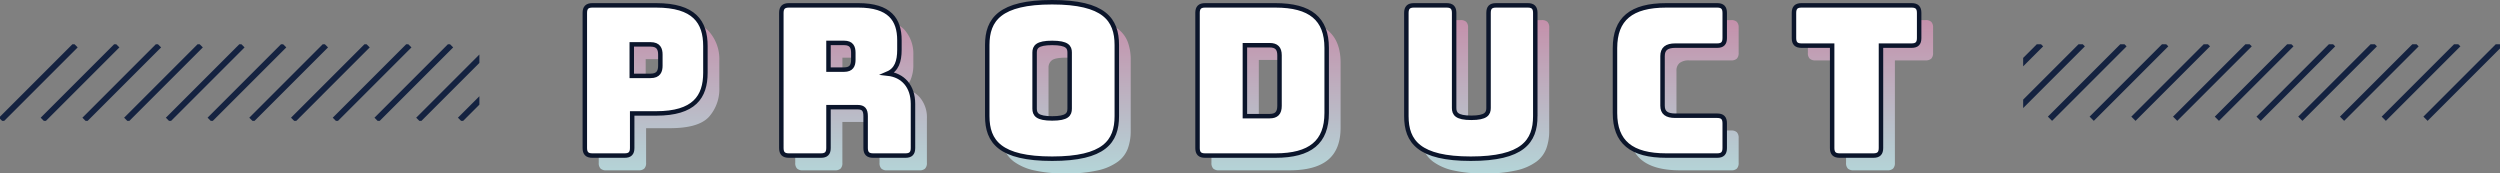 <svg xmlns="http://www.w3.org/2000/svg" xmlns:xlink="http://www.w3.org/1999/xlink" width="838.854" height="58.2" viewBox="0 0 838.854 58.2">
  <rect x="0" y="0" width="838.854" height="58.2" fill="#808080" stroke="none"/>
  <defs>
    <linearGradient id="linear-gradient" x1="0.5" x2="0.5" y2="1" gradientUnits="objectBoundingBox">
      <stop offset="0" stop-color="#c58faa"/>
      <stop offset="1" stop-color="#b4d5d8"/>
    </linearGradient>
    <clipPath id="clip-path">
      <rect width="160.854" height="25.707" fill="none"/>
    </clipPath>
    <clipPath id="clip-path-2">
      <rect id="長方形_272" data-name="長方形 272" width="160" height="25.71" transform="translate(988 4282)" fill="#fff"/>
    </clipPath>
  </defs>
  <g id="title_product" transform="translate(-262.597 -9978.3)">
    <g id="グループ_2312" data-name="グループ 2312" transform="translate(-1015.5 -3481)">
      <path id="パス_9410" data-name="パス 9410" d="M18.2,0H7.35A2.641,2.641,0,0,1,5.425-.6,2.641,2.641,0,0,1,4.83-2.52V-47.88a2.641,2.641,0,0,1,.595-1.925A2.641,2.641,0,0,1,7.35-50.4H28.77q9.52,0,13.02,3.78a13.95,13.95,0,0,1,3.5,9.87v8.96a13.95,13.95,0,0,1-3.5,9.87q-3.5,3.78-13.02,3.78H20.72V-2.52A2.641,2.641,0,0,1,20.125-.6,2.641,2.641,0,0,1,18.2,0Zm2.38-37.31v10.57h6.3q2.03,0,2.66-1.05a4.535,4.535,0,0,0,.63-2.38v-3.71a4.535,4.535,0,0,0-.63-2.38q-.63-1.05-2.66-1.05Zm66.01-.49v8.96h5.25a2.746,2.746,0,0,0,2.45-.945,4.136,4.136,0,0,0,.63-2.345v-2.38a4.136,4.136,0,0,0-.63-2.345,2.746,2.746,0,0,0-2.45-.945ZM84.07,0H73.29a2.641,2.641,0,0,1-1.925-.6,2.641,2.641,0,0,1-.6-1.925V-47.88a2.641,2.641,0,0,1,.6-1.925A2.641,2.641,0,0,1,73.29-50.4H96.6q7.84,0,10.815,3.255a12.016,12.016,0,0,1,2.975,8.435v3.22a12.812,12.812,0,0,1-.875,5,5.45,5.45,0,0,1-3.045,2.975,9.209,9.209,0,0,1,6.125,3.08,10.3,10.3,0,0,1,2.345,7.07V-2.52a2.641,2.641,0,0,1-.6,1.925,2.641,2.641,0,0,1-1.925.6H101.57a2.641,2.641,0,0,1-1.925-.6,2.641,2.641,0,0,1-.6-1.925V-13.23a3.585,3.585,0,0,0-.6-2.275,2.522,2.522,0,0,0-2.065-.735h-9.8V-2.52A2.641,2.641,0,0,1,86-.6,2.641,2.641,0,0,1,84.07,0Zm99.26-13.23a17.159,17.159,0,0,1-.945,5.845,9.772,9.772,0,0,1-3.36,4.48A17.99,17.99,0,0,1,172.375,0,45.724,45.724,0,0,1,161.63,1.05,46.183,46.183,0,0,1,150.85,0a18,18,0,0,1-6.685-2.905,9.772,9.772,0,0,1-3.36-4.48,17.159,17.159,0,0,1-.945-5.845V-37.1a17.159,17.159,0,0,1,.945-5.845,9.984,9.984,0,0,1,3.36-4.515,17.634,17.634,0,0,1,6.685-2.94,46.183,46.183,0,0,1,10.78-1.05,45.724,45.724,0,0,1,10.745,1.05,17.618,17.618,0,0,1,6.65,2.94,9.984,9.984,0,0,1,3.36,4.515,17.16,17.16,0,0,1,.945,5.845Zm-27.58-2.52a3.028,3.028,0,0,0,1.05,2.345q1.05.945,4.83.945t4.83-.945a3.028,3.028,0,0,0,1.05-2.345V-34.58a2.955,2.955,0,0,0-1.05-2.275q-1.05-.945-4.83-.945t-4.83.945a2.955,2.955,0,0,0-1.05,2.275ZM236.53,0H212.94a2.641,2.641,0,0,1-1.925-.6,2.641,2.641,0,0,1-.6-1.925V-47.88a2.641,2.641,0,0,1,.6-1.925,2.641,2.641,0,0,1,1.925-.595h23.59q8.75,0,12.985,3.5t4.235,10.78v21.84q0,7.28-4.235,10.78T236.53,0ZM226.31-37.03v23.8h8.33a3.3,3.3,0,0,0,2.485-.84,3.626,3.626,0,0,0,.8-2.59V-33.67a3.5,3.5,0,0,0-.8-2.555,3.386,3.386,0,0,0-2.485-.805Zm97.44,23.8a17.16,17.16,0,0,1-.945,5.845,9.772,9.772,0,0,1-3.36,4.48A17.977,17.977,0,0,1,312.83,0a45.267,45.267,0,0,1-10.71,1.05A45.267,45.267,0,0,1,291.41,0,17.977,17.977,0,0,1,284.8-2.905a9.772,9.772,0,0,1-3.36-4.48,17.16,17.16,0,0,1-.945-5.845V-47.88a2.641,2.641,0,0,1,.6-1.925,2.641,2.641,0,0,1,1.925-.595H294a2.641,2.641,0,0,1,1.925.595,2.641,2.641,0,0,1,.6,1.925v31.92a3.028,3.028,0,0,0,1.05,2.345q1.05.945,4.69.945,3.71,0,4.76-.945a3.028,3.028,0,0,0,1.05-2.345V-47.88a2.641,2.641,0,0,1,.6-1.925,2.641,2.641,0,0,1,1.925-.595h10.64a2.642,2.642,0,0,1,1.925.595,2.642,2.642,0,0,1,.595,1.925ZM384.79,0H367.71q-8.75,0-12.985-3.5T350.49-14.28V-36.05q0-7.28,4.235-10.815T367.71-50.4h17.08a2.641,2.641,0,0,1,1.925.595,2.641,2.641,0,0,1,.6,1.925v8.47a2.641,2.641,0,0,1-.6,1.925,2.641,2.641,0,0,1-1.925.6H370.72a4.959,4.959,0,0,0-3.22.875,3.222,3.222,0,0,0-1.05,2.625v16.66a3.015,3.015,0,0,0,1.05,2.555,5.275,5.275,0,0,0,3.22.805h14.07a2.641,2.641,0,0,1,1.925.6,2.641,2.641,0,0,1,.6,1.925v8.33a2.641,2.641,0,0,1-.6,1.925A2.641,2.641,0,0,1,384.79,0Zm52.43,0H425.88a2.641,2.641,0,0,1-1.925-.6,2.641,2.641,0,0,1-.6-1.925V-36.89H413.07a2.641,2.641,0,0,1-1.925-.6,2.641,2.641,0,0,1-.6-1.925v-8.47a2.641,2.641,0,0,1,.6-1.925,2.641,2.641,0,0,1,1.925-.595h36.96a2.641,2.641,0,0,1,1.925.595,2.641,2.641,0,0,1,.6,1.925v8.47a2.641,2.641,0,0,1-.6,1.925,2.641,2.641,0,0,1-1.925.6H439.74V-2.52a2.641,2.641,0,0,1-.6,1.925A2.641,2.641,0,0,1,437.22,0Z" transform="translate(1474.17 13516.45)" fill="url(#linear-gradient)"/>
      <path id="パス_9523" data-name="パス 9523" d="M18.2,0c1.75,0,2.52-.77,2.52-2.52V-14.14h8.05c12.74,0,16.52-5.53,16.52-13.65v-8.96c0-8.12-3.78-13.65-16.52-13.65H7.35c-1.75,0-2.52.77-2.52,2.52V-2.52C4.83-.77,5.6,0,7.35,0Zm2.38-37.31h6.3c2.73,0,3.29,1.61,3.29,3.43v3.71c0,1.82-.56,3.43-3.29,3.43h-6.3Zm66.01-.49h5.25c2.45,0,3.08,1.4,3.08,3.29v2.38c0,1.89-.63,3.29-3.08,3.29H86.59ZM84.07,0c1.75,0,2.52-.77,2.52-2.52V-16.24h9.8c1.96,0,2.66.91,2.66,3.01V-2.52c0,1.75.77,2.52,2.52,2.52h10.85c1.75,0,2.52-.77,2.52-2.52V-17.36c0-5.88-3.36-9.59-8.47-10.15,2.94-1.26,3.92-4.06,3.92-7.98v-3.22c0-6.93-3.29-11.69-13.79-11.69H73.29c-1.75,0-2.52.77-2.52,2.52V-2.52c0,1.75.77,2.52,2.52,2.52Zm99.26-13.23V-37.1c0-8.54-4.2-14.35-21.7-14.35s-21.77,5.81-21.77,14.35v23.87c0,8.54,4.27,14.28,21.77,14.28S183.33-4.69,183.33-13.23Zm-27.58-2.52V-34.58c0-1.82.84-3.22,5.88-3.22,5.11,0,5.88,1.4,5.88,3.22v18.83c0,1.89-.77,3.29-5.88,3.29C156.59-12.46,155.75-13.86,155.75-15.75ZM236.53,0c11.76,0,17.22-4.55,17.22-14.28V-36.12c0-9.73-5.46-14.28-17.22-14.28H212.94c-1.75,0-2.52.77-2.52,2.52V-2.52c0,1.75.77,2.52,2.52,2.52ZM226.31-37.03h8.33c2.24,0,3.29,1.05,3.29,3.36v17.01c0,2.38-1.05,3.43-3.29,3.43h-8.33Zm97.44,23.8V-47.88c0-1.75-.77-2.52-2.52-2.52H310.59c-1.82,0-2.52.77-2.52,2.52v31.92c0,1.89-.84,3.29-5.81,3.29-4.9,0-5.74-1.4-5.74-3.29V-47.88c0-1.75-.77-2.52-2.52-2.52H283.01c-1.75,0-2.52.77-2.52,2.52v34.65c0,8.54,4.27,14.28,21.63,14.28S323.75-4.69,323.75-13.23ZM384.79,0c1.75,0,2.52-.77,2.52-2.52v-8.33c0-1.75-.77-2.52-2.52-2.52H370.72c-2.94,0-4.27-1.05-4.27-3.36V-33.39c0-2.38,1.33-3.5,4.27-3.5h14.07c1.75,0,2.52-.77,2.52-2.52v-8.47c0-1.75-.77-2.52-2.52-2.52H367.71c-11.76,0-17.22,4.55-17.22,14.35v21.77C350.49-4.55,355.95,0,367.71,0Zm52.43,0c1.75,0,2.52-.77,2.52-2.52V-36.89h10.29c1.75,0,2.52-.77,2.52-2.52v-8.47c0-1.75-.77-2.52-2.52-2.52H413.07c-1.75,0-2.52.77-2.52,2.52v8.47c0,1.75.77,2.52,2.52,2.52h10.29V-2.52c0,1.75.77,2.52,2.52,2.52Z" transform="translate(1469.5 13511.5)" fill="#fff" stroke="#0b152b" stroke-width="1.5" style="mix-blend-mode: hard-light;isolation: isolate"/>
    </g>
    <g id="リピートグリッド_6" data-name="リピートグリッド 6" transform="translate(262.597 9993.145)" clip-path="url(#clip-path)">
      <g transform="translate(-238.146 -4282.146)">
        <line id="線_58" data-name="線 58" x1="25" y2="25" transform="translate(238.5 4282.5)" fill="none" stroke="#142240" stroke-width="2"/>
      </g>
      <g transform="translate(-224.146 -4282.146)">
        <line id="線_58-2" data-name="線 58" x1="25" y2="25" transform="translate(238.5 4282.5)" fill="none" stroke="#142240" stroke-width="2"/>
      </g>
      <g transform="translate(-210.146 -4282.146)">
        <line id="線_58-3" data-name="線 58" x1="25" y2="25" transform="translate(238.5 4282.5)" fill="none" stroke="#142240" stroke-width="2"/>
      </g>
      <g transform="translate(-196.146 -4282.146)">
        <line id="線_58-4" data-name="線 58" x1="25" y2="25" transform="translate(238.5 4282.5)" fill="none" stroke="#142240" stroke-width="2"/>
      </g>
      <g transform="translate(-182.146 -4282.146)">
        <line id="線_58-5" data-name="線 58" x1="25" y2="25" transform="translate(238.5 4282.5)" fill="none" stroke="#142240" stroke-width="2"/>
      </g>
      <g transform="translate(-168.146 -4282.146)">
        <line id="線_58-6" data-name="線 58" x1="25" y2="25" transform="translate(238.5 4282.5)" fill="none" stroke="#142240" stroke-width="2"/>
      </g>
      <g transform="translate(-154.146 -4282.146)">
        <line id="線_58-7" data-name="線 58" x1="25" y2="25" transform="translate(238.5 4282.5)" fill="none" stroke="#142240" stroke-width="2"/>
      </g>
      <g transform="translate(-140.146 -4282.146)">
        <line id="線_58-8" data-name="線 58" x1="25" y2="25" transform="translate(238.5 4282.5)" fill="none" stroke="#142240" stroke-width="2"/>
      </g>
      <g transform="translate(-126.146 -4282.146)">
        <line id="線_58-9" data-name="線 58" x1="25" y2="25" transform="translate(238.5 4282.5)" fill="none" stroke="#142240" stroke-width="2"/>
      </g>
      <g transform="translate(-112.146 -4282.146)">
        <line id="線_58-10" data-name="線 58" x1="25" y2="25" transform="translate(238.5 4282.5)" fill="none" stroke="#142240" stroke-width="2"/>
      </g>
      <g transform="translate(-98.146 -4282.146)">
        <line id="線_58-11" data-name="線 58" x1="25" y2="25" transform="translate(238.5 4282.5)" fill="none" stroke="#142240" stroke-width="2"/>
      </g>
      <g transform="translate(-84.146 -4282.146)">
        <line id="線_58-12" data-name="線 58" x1="25" y2="25" transform="translate(238.5 4282.5)" fill="none" stroke="#142240" stroke-width="2"/>
      </g>
    </g>
    <g id="マスクグループ_11" data-name="マスクグループ 11" transform="translate(-46.55 5711.145)" clip-path="url(#clip-path-2)">
      <g id="グループ_2320" data-name="グループ 2320" transform="translate(0.5 -0.5)">
        <line id="線_107" data-name="線 107" x1="25" y2="25" transform="translate(968.5 4282.5)" fill="none" stroke="#142240" stroke-width="2"/>
        <line id="線_108" data-name="線 108" x1="25" y2="25" transform="translate(982.5 4282.5)" fill="none" stroke="#142240" stroke-width="2"/>
        <line id="線_109" data-name="線 109" x1="25" y2="25" transform="translate(996.5 4282.5)" fill="none" stroke="#142240" stroke-width="2"/>
        <line id="線_110" data-name="線 110" x1="25" y2="25" transform="translate(1010.5 4282.5)" fill="none" stroke="#142240" stroke-width="2"/>
        <line id="線_111" data-name="線 111" x1="25" y2="25" transform="translate(1024.5 4282.5)" fill="none" stroke="#142240" stroke-width="2"/>
        <line id="線_112" data-name="線 112" x1="25" y2="25" transform="translate(1038.5 4282.5)" fill="none" stroke="#142240" stroke-width="2"/>
        <line id="線_113" data-name="線 113" x1="25" y2="25" transform="translate(1052.5 4282.5)" fill="none" stroke="#142240" stroke-width="2"/>
        <line id="線_114" data-name="線 114" x1="25" y2="25" transform="translate(1066.5 4282.5)" fill="none" stroke="#142240" stroke-width="2"/>
        <line id="線_115" data-name="線 115" x1="25" y2="25" transform="translate(1080.5 4282.5)" fill="none" stroke="#142240" stroke-width="2"/>
        <line id="線_116" data-name="線 116" x1="25" y2="25" transform="translate(1094.5 4282.5)" fill="none" stroke="#142240" stroke-width="2"/>
        <line id="線_117" data-name="線 117" x1="25" y2="25" transform="translate(1108.5 4282.5)" fill="none" stroke="#142240" stroke-width="2"/>
        <line id="線_118" data-name="線 118" x1="25" y2="25" transform="translate(1122.5 4282.5)" fill="none" stroke="#142240" stroke-width="2"/>
      </g>
    </g>
  </g>
</svg>
